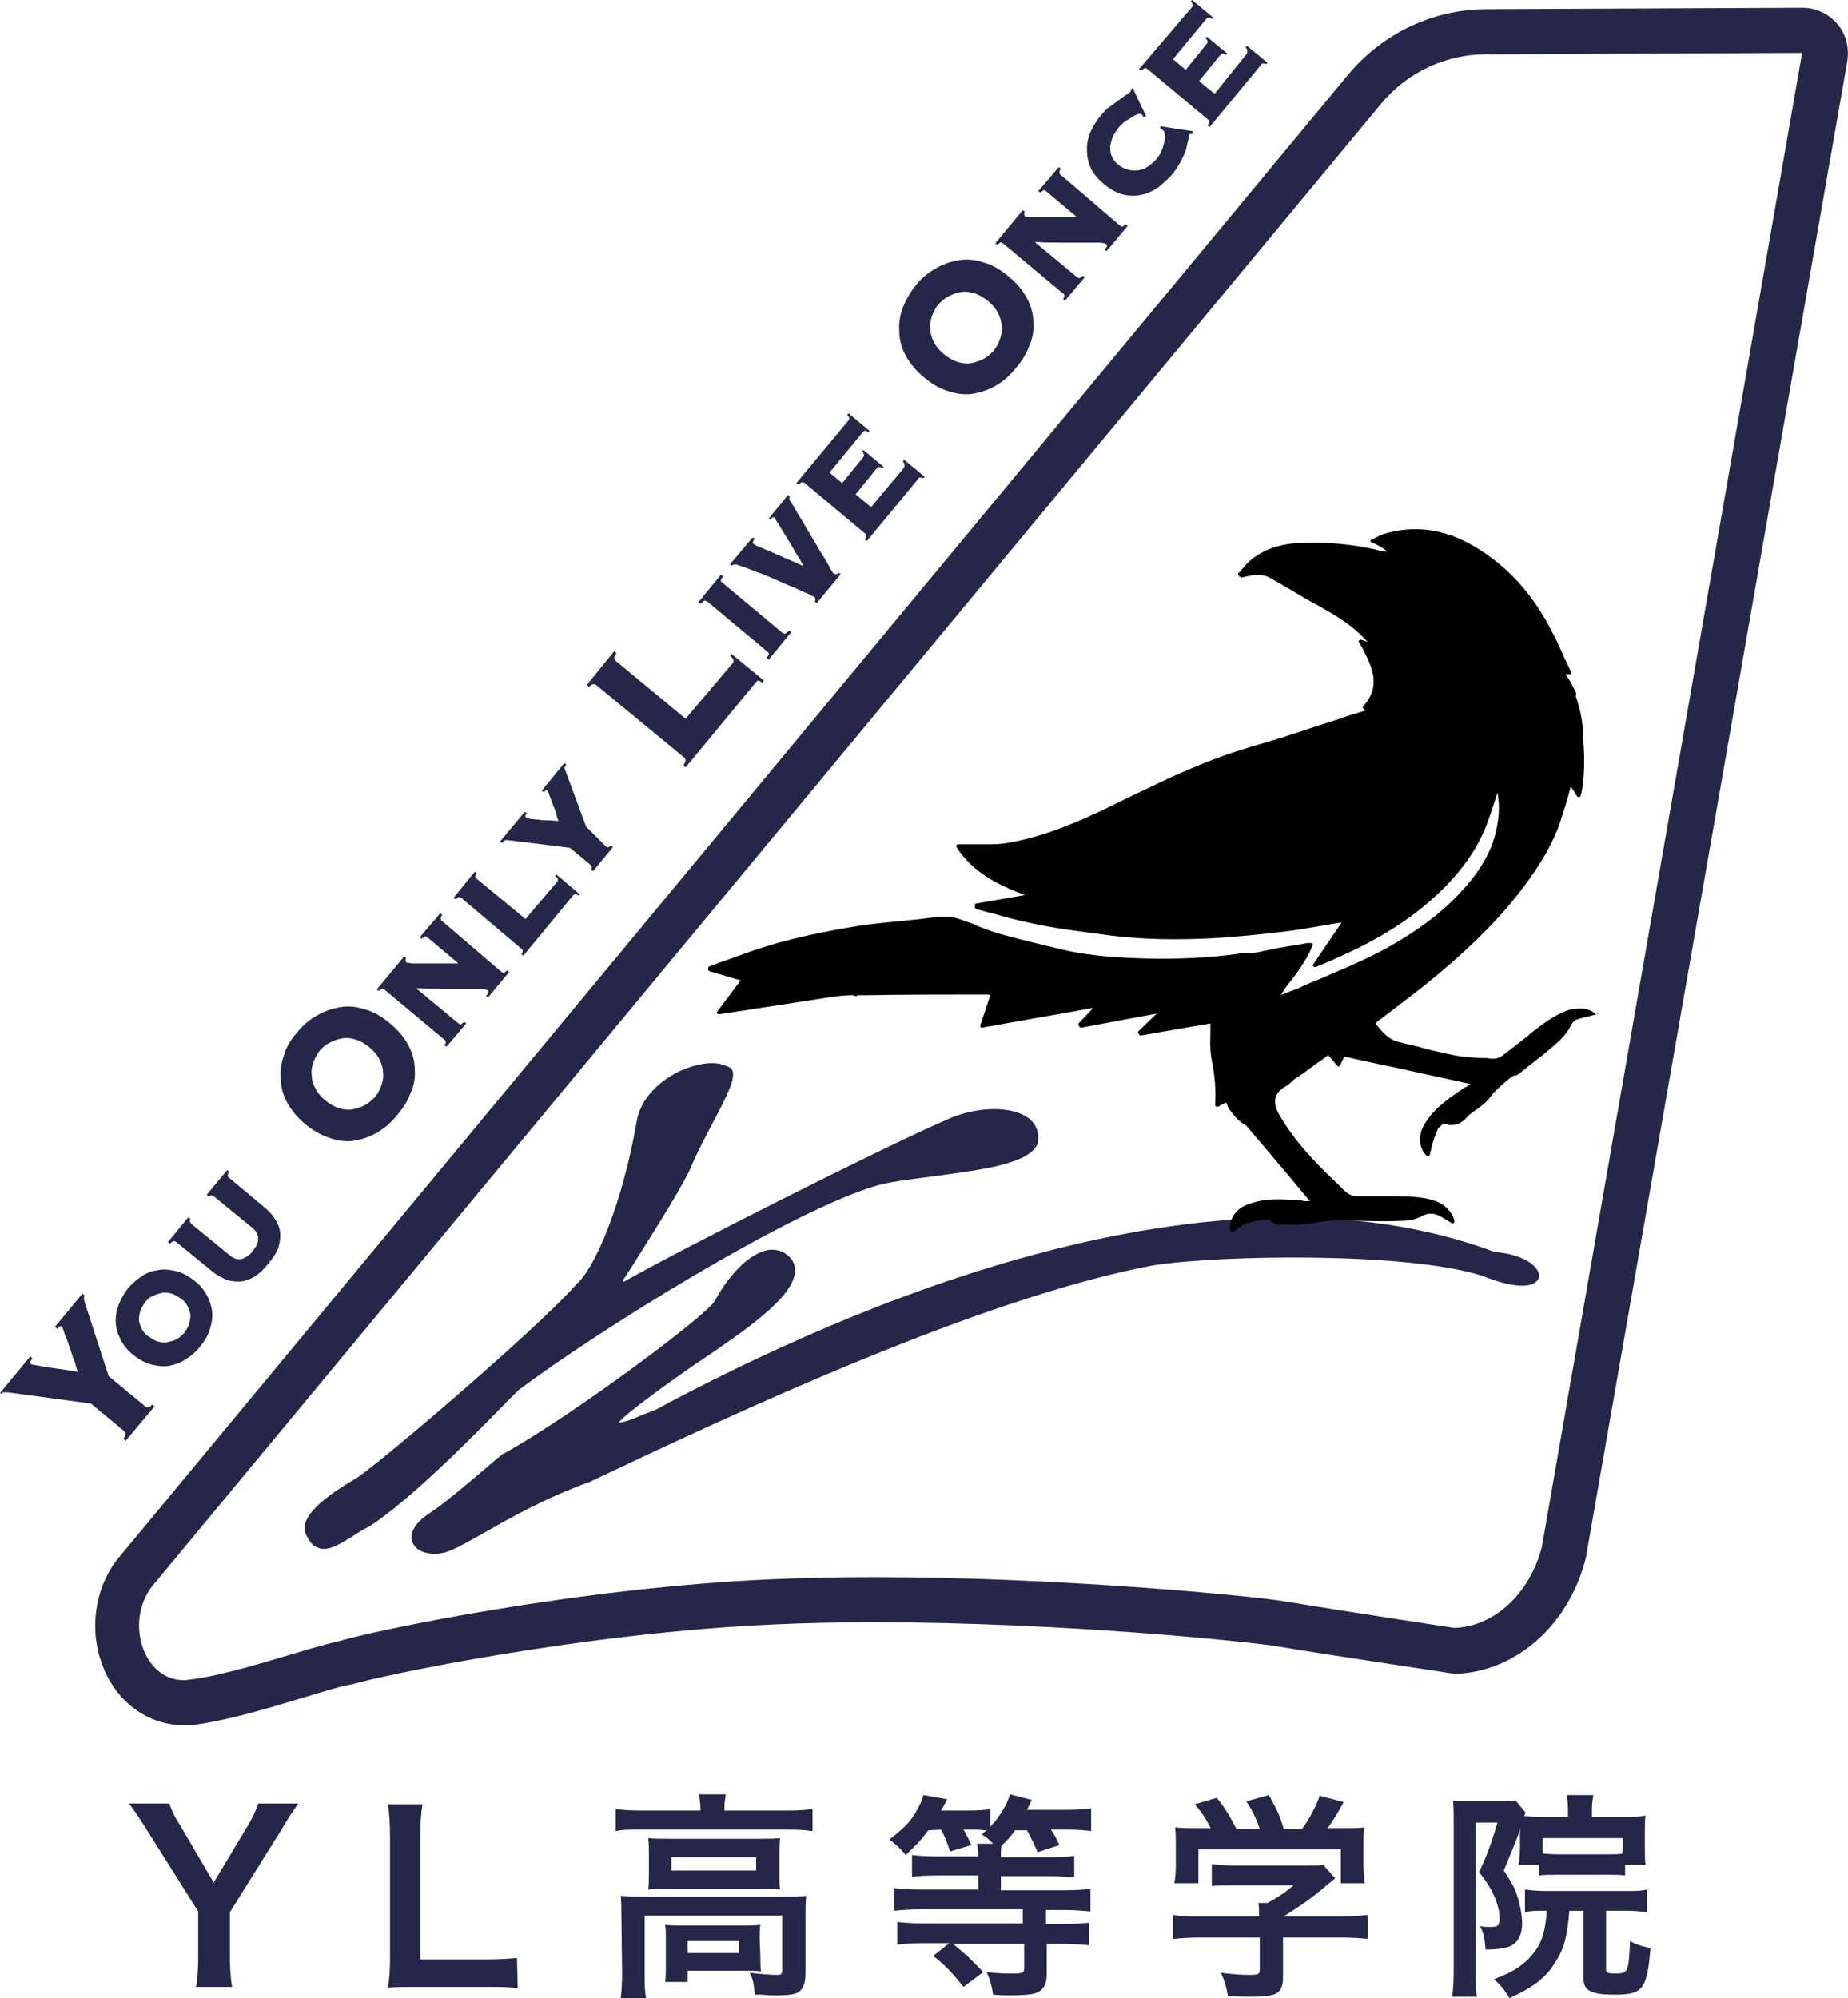 <?xml version="1.0" encoding="utf-8"?>
<!-- Generator: Adobe Illustrator 25.0.0, SVG Export Plug-In . SVG Version: 6.00 Build 0)  -->
<svg version="1.1" id="レイヤー_1" xmlns="http://www.w3.org/2000/svg" xmlns:xlink="http://www.w3.org/1999/xlink" x="0px"
	 y="0px" viewBox="0 0 262 283.3" style="enable-background:new 0 0 262 283.3;" xml:space="preserve">
<style type="text/css">
	.st0{clip-path:url(#SVGID_2_);fill:#262648;}
	.st1{clip-path:url(#SVGID_4_);fill:#262648;}
	.st2{clip-path:url(#SVGID_6_);fill:#262648;}
	.st3{clip-path:url(#SVGID_8_);fill:#262648;}
	.st4{clip-path:url(#SVGID_10_);fill:#262648;}
	.st5{clip-path:url(#SVGID_12_);fill:#262648;}
	.st6{clip-path:url(#SVGID_14_);fill:#262648;}
	.st7{clip-path:url(#SVGID_16_);fill:#262648;}
	.st8{clip-path:url(#SVGID_18_);fill:#262648;}
	.st9{clip-path:url(#SVGID_20_);}
	.st10{clip-path:url(#SVGID_22_);fill:#262648;}
	.st11{clip-path:url(#SVGID_24_);fill:#262648;}
	.st12{clip-path:url(#SVGID_26_);fill:#262648;}
	.st13{clip-path:url(#SVGID_28_);fill:#262648;}
	.st14{clip-path:url(#SVGID_30_);fill:#262648;}
	.st15{clip-path:url(#SVGID_32_);fill:#262648;}
	.st16{clip-path:url(#SVGID_34_);fill:#262648;}
	.st17{clip-path:url(#SVGID_36_);fill:#262648;}
	.st18{clip-path:url(#SVGID_38_);fill:#262648;}
	.st19{clip-path:url(#SVGID_40_);fill:#262648;}
	.st20{clip-path:url(#SVGID_42_);fill:#262648;}
	.st21{clip-path:url(#SVGID_44_);fill:#262648;}
	.st22{clip-path:url(#SVGID_46_);fill:#262648;}
	.st23{clip-path:url(#SVGID_48_);fill:#262648;}
	.st24{clip-path:url(#SVGID_50_);fill:#262648;}
</style>
<g>
	<g>
		<defs>
			<rect id="SVGID_1_" x="-290" y="-156" width="841.9" height="595.3"/>
		</defs>
		<clipPath id="SVGID_2_">
			<use xlink:href="#SVGID_1_"  style="overflow:visible;"/>
		</clipPath>
		<path class="st0" d="M27.8,281.7c0.2-1.2,0.3-2.5,0.3-4.2V271l-7.5-11.9c-0.5-0.8-1.2-1.9-2.3-3.4H24c0.3,0.9,0.7,1.8,1.6,3.2
			l4.7,8l4.8-8c0.8-1.4,1.3-2.4,1.5-3.2h5.7c-0.5,0.7-1.7,2.4-2.2,3.4l-7.5,12v6.4c0,1.6,0.1,3,0.3,4.2L27.8,281.7L27.8,281.7z"/>
	</g>
	<g>
		<defs>
			<rect id="SVGID_3_" x="-290" y="-156" width="841.9" height="595.3"/>
		</defs>
		<clipPath id="SVGID_4_">
			<use xlink:href="#SVGID_3_"  style="overflow:visible;"/>
		</clipPath>
		<path class="st1" d="M73.4,281.9c-1.2-0.2-2.3-0.2-4.6-0.2h-9.7c-1.8,0-3,0-4.1,0.1c0.2-1.2,0.3-2.4,0.3-4.3v-16.9
			c0-2.2-0.1-3.4-0.3-4.8h4.9c-0.2,1.3-0.3,2.4-0.3,4.8v17.2h9.1c2.2,0,3.3-0.1,4.6-0.2L73.4,281.9L73.4,281.9z"/>
	</g>
	<g>
		<defs>
			<rect id="SVGID_5_" x="-290" y="-156" width="841.9" height="595.3"/>
		</defs>
		<clipPath id="SVGID_6_">
			<use xlink:href="#SVGID_5_"  style="overflow:visible;"/>
		</clipPath>
		<path class="st2" d="M99.3,256.4c0-0.7-0.1-1.3-0.2-2h3.8c-0.1,0.7-0.2,1.2-0.2,1.9v0.4h9.2c1.4,0,2.3-0.1,3.3-0.2v3.1
			c-1-0.1-1.8-0.2-3.2-0.2H90.5c-1.4,0-2.2,0-3.2,0.2v-3.1c1,0.1,1.9,0.2,3.4,0.2h8.6V256.4z M88.1,271.6c0-1.1,0-1.9-0.1-2.8
			c1,0.1,1.9,0.1,3.2,0.1h20.1c1.5,0,2.2,0,3-0.1c-0.1,1-0.1,1.7-0.1,2.8v7.9c0,1.6-0.2,2.1-0.7,2.7c-0.6,0.6-1.6,0.7-3.7,0.7
			c-0.7,0-0.8,0-1.8-0.1c-0.5,0-0.5,0-1,0c-0.1-1.4-0.2-2.1-0.7-3.1c1.7,0.2,3,0.3,3.9,0.3c0.6,0,0.7-0.2,0.7-0.7v-7.7H91.4v8.3
			c0,1.6,0,2.3,0.2,3.4H88c0.1-0.7,0.2-2,0.2-3.4L88.1,271.6L88.1,271.6z M92,262.9c0-1,0-1.5-0.1-2.3c0.9,0.1,1.6,0.1,3,0.1h12.9
			c1.2,0,1.9,0,2.8-0.1c-0.1,0.8-0.1,1.3-0.1,2.3v2.7c0,1.2,0,1.6,0.1,2.3c-0.8-0.1-1.6-0.1-2.9-0.1H94.8c-1.2,0-2,0-2.9,0.1
			c0.1-0.7,0.1-1.2,0.1-2.3V262.9z M107.8,277.4c0,0.9,0,1.5,0.1,2.1c-0.6-0.1-1.7-0.1-2.6-0.1h-7.8v1.6h-3.2
			c0.1-0.6,0.1-1.3,0.1-2.5v-3.6c0-0.9,0-1.4-0.1-2c0.7,0.1,1.4,0.1,2.5,0.1h8.5c1.2,0,1.6,0,2.5-0.1c-0.1,0.6-0.1,1.1-0.1,2
			L107.8,277.4L107.8,277.4z M95.2,265.2h12v-1.9h-12V265.2z M97.5,276.9h7.3v-1.7h-7.3V276.9z"/>
	</g>
	<g>
		<defs>
			<rect id="SVGID_7_" x="-290" y="-156" width="841.9" height="595.3"/>
		</defs>
		<clipPath id="SVGID_8_">
			<use xlink:href="#SVGID_7_"  style="overflow:visible;"/>
		</clipPath>
		<path class="st3" d="M131.6,259.5c-1.1,1.5-1.7,2.1-3.2,3.5c-0.7-0.9-1.4-1.5-2.3-2.2c1.8-1.4,2.8-2.3,3.7-3.8
			c0.5-0.9,0.9-1.6,1.1-2.5l3.4,0.6c-0.7,1.3-0.7,1.3-0.9,1.6h4c1.4,0,2.2-0.1,3-0.2v2.5c1.3-1.4,2.3-3,2.8-4.6l3.1,0.8
			c-0.1,0.1-0.3,0.6-0.7,1.4h5.7c1.6,0,2.5-0.1,3.4-0.2v3.2c-1-0.1-1.9-0.2-3.3-0.2H149c0.6,0.9,0.7,1.1,1.2,2.2l-3.1,1
			c-0.6-1.4-0.9-2-1.5-3.1h-1.7c-0.6,0.9-1.2,1.5-1.9,2.2c-0.1,0.4-0.1,0.7-0.1,1.6h7c1.6,0,2.5,0,3.4-0.2v3.1
			c-0.9-0.1-2.1-0.2-3.4-0.2h-7v2h9.1c1.6,0,2.7-0.1,3.6-0.2v3.2c-1.1-0.1-2.1-0.2-3.6-0.2h-2.7v2h2.5c1.4,0,2.6-0.1,3.6-0.2v3.2
			c-1-0.1-2.1-0.2-3.6-0.2h-2.4v4.3c0,1.5-0.5,2.3-1.6,2.7c-0.6,0.2-1.8,0.3-3.7,0.3c-0.7,0-1.2,0-2.3-0.1c-0.2-1.3-0.4-2-0.9-3.2
			c1.4,0.2,2.5,0.2,3.9,0.2c1.1,0,1.4-0.1,1.4-0.7v-3.5h-10.1c1.7,1.4,2.2,1.8,4.3,4l-2.8,2.1c-1.6-2-2.4-2.9-4.3-4.4l2.3-1.8h-3.8
			c-1.5,0-2.6,0.1-3.6,0.2v-3.2c1,0.1,2.2,0.2,3.6,0.2H145v-2h-14.6c-1.4,0-2.6,0.1-3.6,0.2v-3.2c0.9,0.1,2,0.2,3.6,0.2h8.3v-2h-6
			c-1.5,0-2.6,0.1-3.4,0.2V263c0.9,0.1,1.9,0.2,3.4,0.2h6c0-0.8-0.1-1.2-0.2-1.8h2.3c-0.7-0.7-0.9-0.9-1.6-1.3
			c0.3-0.3,0.4-0.4,0.7-0.6c-0.4,0-1.1-0.1-1.7-0.1h-1.6c0.5,0.9,0.7,1.2,1.1,2.2l-3,0.9c-0.6-1.7-0.7-2.1-1.3-3.1L131.6,259.5
			L131.6,259.5z"/>
	</g>
	<g>
		<defs>
			<rect id="SVGID_9_" x="-290" y="-156" width="841.9" height="595.3"/>
		</defs>
		<clipPath id="SVGID_10_">
			<use xlink:href="#SVGID_9_"  style="overflow:visible;"/>
		</clipPath>
		<path class="st4" d="M170.1,274.7c-1.6,0-2.8,0.1-3.8,0.2v-3.4c1.1,0.2,2.3,0.2,3.8,0.2h8.4v-0.2c0-0.6,0-1.2-0.1-1.7h1.3
			c1.3-0.7,2.4-1.4,3.7-2.5h-8.5c-1.3,0-2.1,0-3.1,0.1v-3.1c0.9,0.1,1.8,0.2,3.1,0.2h10.3c1.2,0,1.8,0,2.4-0.1l1.7,1.9
			c-0.5,0.4-0.5,0.4-1.1,0.9c-2.2,1.9-3.8,3-6.2,4.5l0,0h8.1c1.5,0,2.9-0.1,3.8-0.2v3.4c-0.9-0.1-2.2-0.2-3.9-0.2h-8.1v5.4
			c0,1.1-0.1,1.5-0.4,2c-0.5,0.8-1.6,1-4.4,1c-0.4,0-1.4,0-3-0.1c-0.3-1.6-0.5-2.2-1-3.3c1.5,0.2,2.9,0.3,3.9,0.3
			c1.4,0,1.6-0.1,1.6-0.7v-4.6L170.1,274.7L170.1,274.7z M171.7,259.3c-0.7-1.4-1.1-2-2.3-3.5l3.1-0.9c1.1,1.3,1.8,2.5,2.8,4.4h3.3
			c-0.5-1.5-1-2.5-1.9-3.9l3.2-0.9c1.3,2.4,1.5,2.8,2.1,4.8h2.6c0.9-1.2,2-3.2,2.5-4.7l3.4,0.9c-0.7,1.3-1.6,2.8-2.3,3.7h1.4
			c2.1,0,2.7,0,3.8-0.1c-0.1,0.8-0.1,1.4-0.1,2.6v2.9c0,0.8,0.1,1.6,0.2,2.4h-3.4v-4.8h-20.2v4.8h-3.4c0.1-0.7,0.2-1.4,0.2-2.4v-2.9
			c0-1.1,0-1.8-0.1-2.6c1.4,0.1,1.6,0.1,3.7,0.1h1.4V259.3z"/>
	</g>
	<g>
		<defs>
			<rect id="SVGID_11_" x="-290" y="-156" width="841.9" height="595.3"/>
		</defs>
		<clipPath id="SVGID_12_">
			<use xlink:href="#SVGID_11_"  style="overflow:visible;"/>
		</clipPath>
		<path class="st5" d="M215.6,259.2c-0.9,2.4-0.9,2.4-2.4,6c1.1,1.7,1.6,2.5,1.9,3.6c0.4,1.2,0.7,2.7,0.7,3.9c0,1.8-0.7,3-2.2,3.4
			c-0.7,0.2-1.7,0.3-3,0.3c-0.1-1.7-0.3-2.5-0.8-3.3c0.6,0.1,1.1,0.1,1.6,0.1c1,0,1.2-0.2,1.2-1.3c0-1.1-0.4-2.4-1.1-3.8
			c-0.4-0.7-0.8-1.4-1.8-2.7c1-2,1.9-4.5,2.6-7h-3.1v21.2c0,1.6,0,2.5,0.2,3.5h-3.5c0.1-1,0.2-2.1,0.2-3.6v-21.3c0-1,0-1.9-0.1-2.9
			c0.6,0.1,1.3,0.1,2.2,0.1h4.7c1.1,0,1.5,0,2-0.1l1.4,1.7c-0.1,0.2-0.1,0.2-0.2,0.5c0.6,0,1.2,0.1,2.3,0.1h3.9v-1.1
			c0-0.8-0.1-1.5-0.2-2h3.8c-0.1,0.6-0.2,1.2-0.2,2.1v1h4.8c1.1,0,2,0,2.8-0.2c-0.1,0.7-0.1,1.1-0.1,2.2v2.5c0,1,0,1.5,0.1,2.3h-2.9
			v1.5c-0.8-0.1-1.5-0.1-2.5-0.1h-7.2c-1,0-1.7,0-2.5,0.1v-1.5h-2.9c0-0.2,0-0.2,0.1-0.6c0-0.2,0.1-1.1,0.1-1.8v-2.3L215.6,259.2
			L215.6,259.2z M219.1,270.9c-1.5,0-2,0-2.9,0.2v-3.2c0.9,0.1,1.7,0.2,2.9,0.2h11.4c1.6,0,2.1,0,3-0.2v3.2c-0.9-0.1-1.8-0.2-3-0.2
			h-2.8v8.3c0,0.5,0.2,0.6,1.4,0.6c1.1,0,1.4-0.2,1.6-0.7c0.2-0.5,0.3-1.6,0.4-3.9c1.1,0.6,1.6,0.7,2.9,1c-0.5,5.9-1.1,6.6-5.1,6.6
			c-3.4,0-4.4-0.6-4.4-2.3v-9.6h-2c-0.3,3.6-0.7,5.3-2,7.3c-1.3,2.2-3.2,3.6-6.5,5.1c-0.7-1.2-1.2-1.8-2.2-2.7
			c2.8-1,4.4-2.1,5.7-3.8c1.1-1.4,1.6-3,1.8-5.9H219.1z M230.1,260.6h-11.4v2.2c0.5,0,1,0.1,2.1,0.1h7.2c1.1,0,1.4,0,2-0.1
			L230.1,260.6L230.1,260.6z"/>
	</g>
	<g>
		<defs>
			<rect id="SVGID_13_" x="-290" y="-156" width="841.9" height="595.3"/>
		</defs>
		<clipPath id="SVGID_14_">
			<use xlink:href="#SVGID_13_"  style="overflow:visible;"/>
		</clipPath>
		<path class="st6" d="M260.5,3.4c-1.2-1.4-3-2.3-4.9-2.3l0,0l-44.8,0.2c-7.6,0-14.7,3.4-19.6,9.2l-174,209.9
			c-3.9,4.4-4.8,11.1-2.3,16.6c2.1,4.7,6.4,7.6,11.2,7.6c0.2,0,0.3,0,0.5,0c0.1,0,0.3,0,0.4,0c4.5-0.5,10.4-2.2,15.6-3.8
			c2.7-0.8,5.2-1.6,6.7-1.9c0.2,0,0.4-0.1,0.6-0.1c4-1.2,32.5-7.3,60-8.5c4.4-0.2,9.1-0.3,14-0.3c27,0,53.5,2.8,57.1,3.4
			c9.6,1.6,24.2,3.7,24.4,3.8c0.3,0,0.6,0.1,0.9,0.1c0.1,0,0.2,0,0.3,0c8.4-0.4,15.8-6.9,18.2-16.3c0-0.2,0.1-0.3,0.1-0.5l37-211.8
			C262.2,6.7,261.7,4.8,260.5,3.4 M218.6,219.3c-1.7,6.6-6.7,11.3-12.4,11.5c0,0-14.6-2.2-24.3-3.8c-4.3-0.7-31.3-3.4-58.1-3.4
			c-4.8,0-9.6,0.1-14.3,0.3c-27.7,1.2-56.6,7.3-61.5,8.8c-4.7,1-15.4,4.9-21.7,5.5c-0.1,0-0.2,0-0.3,0c-5.8,0-8.5-8.7-4.1-13.7
			l174-209.9c3.7-4.4,9.1-6.9,14.8-6.9l44.8-0.2L218.6,219.3z"/>
	</g>
	<g>
		<defs>
			<rect id="SVGID_15_" x="-290" y="-156" width="841.9" height="595.3"/>
		</defs>
		<clipPath id="SVGID_16_">
			<use xlink:href="#SVGID_15_"  style="overflow:visible;"/>
		</clipPath>
		<path class="st7" d="M71.6,199c0.8-0.8,1.5-1.5,1.9-1.9c10.6-8,38.7-25.6,51.1-29.1c2.4-0.6,5.4-0.9,8.3-1.3
			c6.6-0.9,12.9-1.7,14.2-4.5c0.3-1.5-0.1-2.7-1.2-3.6c-2.4-1.9-7.7-1.8-12,0.3c-8.6,3.7-37.9,18.5-45.4,22.8c-0.1,0.1-0.1,0-0.1,0
			c-0.1-0.1-0.1-0.2,0-0.3l1.3-2c3.5-5.6,7.6-12,8.5-14.5c0.9-2,1.9-3.9,2.8-5.6c2-3.8,3.4-6.5,2.8-7.6c-0.2-0.3-0.5-0.5-0.9-0.6
			c-1.5-0.7-4-0.4-6.6,0.8c-3.3,1.6-5.5,4.2-6,6.9c-2,11.7-5.9,21-8.6,23.3c-5.6,6.4-29.2,26.5-31.4,27.6c-3.7,2.2-8.4,5.4-6.8,8.1
			c0.5,1,1,1.5,1.8,1.7c0.2,0.1,0.4,0.1,0.6,0.1c1.2,0,2.5-0.8,4.1-1.8c0.8-0.5,1.5-1,2.4-1.4C58.5,212.4,67.4,203.3,71.6,199"/>
	</g>
	<g>
		<defs>
			<rect id="SVGID_17_" x="-290" y="-156" width="841.9" height="595.3"/>
		</defs>
		<clipPath id="SVGID_18_">
			<use xlink:href="#SVGID_17_"  style="overflow:visible;"/>
		</clipPath>
		<path class="st8" d="M218.1,180.4c-0.4-1.2-2.5-2.6-6.2-2.9c-39.9-14.9-91.7,7.7-119,22.4c-0.4,0.1-0.9,0.4-1.6,0.6
			c-1.1,0.5-2.8,1.2-3.6,1.2l0,0c0.9-1.2,7-5.6,9.6-7.4c0.7-0.5,1.4-1,2.2-1.5c5.7-3.9,12.9-8.7,13.2-12.4c0.1-0.9-0.2-1.7-0.9-2.3
			c-0.7-0.7-1.7-1-2.8-0.9c-2.5,0.4-5.4,3.1-7.7,7.3c-1.6,2.4-20.6,16.5-29.9,21.6l0,0c0,0,0,0-0.1,0l0,0l0,0
			c-0.1,0.1-0.3,0.3-0.6,0.5c-1.9,1.6-7.5,6.5-9.9,8c-2.8,1.9-2.6,3.5-2.3,4.1c0.4,1,1.6,1.6,3.1,1.6c0.3,0,0.6,0,1-0.1
			c1-0.1,2.9-1.1,5.7-2.7c3.7-2.1,8.9-5.1,15.3-7.4c20.7-9.8,55.4-26.1,79.9-30.7c9.7-1.5,36.2-1.9,46.7,1.5
			c3.7,1.5,6.6,1.8,7.6,0.8C218.2,181.4,218.3,180.9,218.1,180.4"/>
	</g>
	<g>
		<defs>
			<rect id="SVGID_19_" x="-290" y="-156" width="841.9" height="595.3"/>
		</defs>
		<clipPath id="SVGID_20_">
			<use xlink:href="#SVGID_19_"  style="overflow:visible;"/>
		</clipPath>
		<path class="st9" d="M226.2,143.8c-0.4-0.5-1.4-0.9-2.4-0.8c-0.6,0-1.2,0.1-1.7,0.3c-1.9,0.7-3.5,2-5.1,3.2l-0.3,0.3
			c-1.2,0.9-2.4,1.9-3.6,2.8c-0.4,0.3-0.9,0.5-1.3,0.5h-0.4h-0.1c-0.3-0.1-0.6-0.1-0.9-0.1c-0.1,0-0.3,0-0.4,0c-0.1,0-0.1,0-0.2,0
			c-1.5-0.1-2.7-0.2-3.7-0.4c-1.4-0.3-2.9-0.6-4.3-1c-1-0.3-2.1-0.5-3.2-0.8c-1.6-0.3-2.5-1.3-3.6-2.7l0.2-0.2
			c0.8-0.6,1.7-1.3,2.5-1.9c1.8-1.4,3.7-2.8,5.5-4.3c6.4-5.3,10.8-9.9,14.2-14.9c2-2.9,3.3-5.5,4.1-8.2c0.3-1,0.6-1.9,0.9-3
			c0.1-0.4,0.2-0.7,0.3-1.1l0.9,1.4c0.1,0.1,0.1,0.1,0.3,0.1c0.1,0,0.2-0.1,0.2-0.2c0.5-1.6,0.6-5,0.4-7.4c0-3.2-0.6-5.3-1.1-6.7
			c0-0.2,0.1-0.4,0-0.6c-0.3-0.6-0.6-1.1-0.9-1.7c-0.2-0.2-0.3-0.5-0.5-0.7c0,0,0-0.1-0.1-0.1h0.6c0.1,0,0.2,0,0.2-0.1
			s0.1-0.2,0-0.3c-0.3-0.7-0.6-1.3-0.9-1.9c-0.6-1.4-1.2-2.7-1.9-4c-2.8-5.4-6.4-9.2-11-11.9c-4.1-2.4-8.4-3-12.7-1.7
			c-0.4,0.1-0.7,0.3-1.1,0.5c-0.2,0.1-0.4,0.2-0.6,0.3c-0.1,0-0.2,0.1-0.2,0.2s0.1,0.2,0.2,0.2c0.9,0.4,1.6,0.8,2.2,1.3
			c-0.1,0-0.1,0-0.2,0c-0.6-0.1-1-0.1-1.5-0.3c-3.6-0.8-7.3-1.1-11.1-0.9c-2.8,0.2-4.9,1-6.7,2.5c-0.4,0.4-0.8,0.8-1.1,1.2
			c-0.2,0.2-0.3,0.4-0.5,0.5c-0.1,0.1-0.1,0.3,0,0.4l0.2,0.2c0.1,0.1,0.2,0.1,0.2,0.1l0.4-0.1c0.3-0.1,0.6-0.1,0.9-0.2
			c0.8-0.1,1.8-0.2,2.7,0.3c0.7,0.4,1.4,0.8,2.1,1.2c1.4,0.8,2.8,1.7,4.3,2.5l0.4,0.2c2.1,1.2,4.2,2.4,5.9,4
			c0.4,0.4,0.7,0.7,1.1,1.1c0,0,0,0,0.1,0.1l-0.9-0.3c-0.1,0-0.2,0-0.3,0.1s-0.1,0.2,0,0.3l0.3,0.5c1.5,2.9,2.9,5.6,0.3,8.5
			c-0.1,0.1-0.1,0.1-0.1,0.2s0.1,0.1,0.1,0.2l0.4,0.2l-1.3,0.4c-1.4,0.4-2.7,0.9-4,1.3c-1,0.3-2.1,0.7-3.1,1
			c-1.1,0.4-2.2,0.7-3.3,1.1c-1,0.3-2,0.6-3,0.9c-2.1,0.6-4.4,1.3-6.5,2.1c-3.2,1.2-6.6,2.7-10.7,4.7c-0.8,0.4-1.5,0.7-2.3,1.1
			c-3.8,1.9-7.8,3.8-12,5.1c-2.5,0.7-4.7,1.3-6.9,1.3c-1,0-2.1,0-3.2,0c-0.5,0-1,0-1.6,0c-0.1,0-0.2,0.1-0.2,0.1c0,0.1,0,0.2,0,0.3
			c2.4,3.7,6,5.4,9.7,6.8l-6.9,1.2c-0.1,0-0.2,0.1-0.2,0.2v0.3c0,0.1,0.1,0.2,0.2,0.3c0.9,0.2,1.8,0.5,2.7,0.7
			c2,0.6,4.1,1.1,6.1,1.5c3.5,0.7,7.2,1.1,10.7,1.6h0.1c4.2,0.5,8.8,0.6,14.4,0.3c3-0.2,6.2-0.5,9.5-0.9c1.7-0.2,3.5-0.5,5.2-0.8
			c0.8-0.1,1.6-0.3,2.4-0.4c0.2,0,0.4-0.1,0.7-0.1l-4,5.9c-0.1,0.1-0.1,0.2,0,0.3s0.2,0.1,0.3,0.1c1.6-0.6,3.1-1.3,4.6-2
			c5.4-2.5,9.7-5.4,13.1-8.7c3.1-3,5.2-6,6.5-9.3c0.5-1.3,0.9-2.5,1.3-3.8c0.1-0.3,0.2-0.6,0.3-0.9c0.4,2,0.2,4-0.4,6.2
			c-0.6,2.2-1.8,4.3-3.5,6.4c-3.2,3.9-7.4,7.1-12.9,10c-2.7,1.4-5.6,2.6-8.4,3.8c-1,0.4-2,0.8-3,1.3c-0.7,0.3-1.4,0.5-2.1,0.8
			c-0.1,0.1-0.3,0.1-0.4,0.2c0.5-0.9,1.1-1.7,1.7-2.4c1.1-1.5,2.1-2.9,2.8-4.7c0-0.1,0-0.2,0-0.2s-0.1-0.1-0.2-0.1h-0.2
			c-0.1,0-0.2,0-0.3,0c-0.6,0.1-1.1,0.2-1.7,0.3c-1.5,0.2-3,0.5-4.4,0.8c-0.1,0-0.2,0-0.4,0.1c-0.2,0-0.4,0.1-0.6,0.1
			c-0.4,0.1-0.8,0.1-1.2,0.1c0,0,0,0-0.1,0c-0.2,0-0.3,0-0.5,0c-0.3,0-0.6,0-0.8,0.1c-4.1,0.6-8.5,0.8-13.1,0.7
			c-3.5-0.1-7.7-0.3-11.7-1.2c-3.4-0.8-6.2-1.5-8.8-2.2c-1.2-0.3-2.4-0.8-3.5-1.2l-0.4-0.2c-0.4-0.2-0.8-0.3-1.1-0.4
			c-0.8-0.3-1.5-0.6-2.4-0.7c-1.3-0.1-2.7,0.1-4.2,0.3c-0.9,0.1-1.9,0.2-2.9,0.3c-2.2,0.2-4.1,0.4-6.1,0.7c-3.1,0.5-6.1,1.1-9,1.8
			c-1.6,0.4-3.4,0.9-5.5,1.6c-1.5,0.5-3,1.1-4.5,1.6c-0.6,0.2-1.3,0.5-1.9,0.7c-0.1,0-0.2,0.1-0.2,0.3v0.2c0,0.1,0.1,0.2,0.2,0.2
			l4.4,1.3l-3.3,4.4c-0.1,0.1-0.1,0.2,0,0.3s0.2,0.1,0.3,0.1l16.2-2.5c0.8-0.1,1.7-0.2,2.8-0.2l0.2,0.1c0.1,0.1,0.3,0,0.4-0.1l0,0
			c0.4,0,0.8,0,1.2,0c0,0,0,0,0.1,0l0,0c5.7-0.1,11.4-0.1,17-0.1l0,0c0.2,0,0.3,0,0.5,0.1l0,0l-1.4,4.2c0,0.1,0,0.2,0,0.3
			c0.1,0.1,0.2,0.1,0.2,0.1l15.8-2.8l-2,2.1c-0.1,0.1-0.1,0.2-0.1,0.3l0.1,0.2c0,0.1,0.2,0.2,0.3,0.2l10.7-2l-2.6,2.5
			c-0.1,0.1-0.1,0.2,0,0.3l0.1,0.2c0.1,0.1,0.2,0.1,0.3,0.1l9.8-1.7c0,0.4,0,0.9,0,1.3c0,1.1-0.1,2.2,0.1,3.3v0.1
			c0.4,2.1,0.7,4,0.6,6.1c0,0.2,0,0.3,0,0.5c0,0.1,0,0.2,0,0.3s0.1,0.2,0.1,0.2c0.1,0,0.2,0,0.3,0l1.1-0.6c0,0,0,0.1,0.1,0.1
			c0.1,0.3,0.2,0.6,0.4,0.9c0.4,0.5,0.8,1.1,1.4,1.6c0.2,0.2,0.4,0.3,0.5,0.4c0.2,0.1,0.4,0.2,0.5,0.3c2.2,2.6,4.5,5.3,6.6,7.8
			l0.4,0.5c0.5,0.6,1,1.2,1.6,1.9l0.4,0.5c-0.1,0-0.2,0-0.2,0c-0.1,0-0.3,0-0.4,0c-0.2,0-0.3,0-0.5-0.1h-0.2
			c-2.5-0.2-5.1-0.4-7.6,0.6c-1.6,0.6-2.6,2.1-2.4,3.6c0,0.1,0.1,0.2,0.2,0.2h0.1c0.1,0,0.1,0,0.2,0l0.3-0.2
			c0.3-0.2,0.5-0.4,0.8-0.6c0.6-0.5,3.6-1,3.8-0.9l0.2,0.1c0.4,0.3,0.8,0.6,1.3,0.6c1.6,0.1,3,0,4.2-0.1c0.4,0,0.8-0.1,1.3-0.2
			c1.3-0.2,2.6-0.4,4-0.3c2.3,0.1,4.8,0.2,7.5,0.1c1,0,2.3-0.1,3.3-0.7c1-0.5,1.8-0.4,2.7,0.1c0.3,0.2,0.7,0.4,1,0.6
			c0.2,0.1,0.3,0.2,0.5,0.3c0.1,0.1,0.2,0,0.3,0c0.1-0.1,0.1-0.2,0.1-0.3c-0.3-1.3-1.4-2.4-2.9-2.9c-2-0.6-4-0.6-5.9-0.6H197
			c-1.5,0-3.1,0-4.6,0c-0.7,0-1.3-0.3-1.8-0.8c-0.2-0.2-0.4-0.4-0.6-0.6c-0.1-0.1-0.2-0.2-0.3-0.3c-3-2.8-6.1-6-8.3-9.8
			c-1-1.7-0.8-3,0.6-3.9c0.5-0.3,0.9-0.6,1.3-1c0.2-0.2,0.5-0.4,0.7-0.5c1.2-0.8,2.3-1.7,3.5-2.5l0.8-0.6l1.3,1.5
			c0.1,0.1,0.2,0.1,0.2,0.1c0.1,0,0.2-0.1,0.2-0.2l0.6-1.2l2.7,0.6c2.2,0.5,4.4,0.9,6.5,1.4c2.3,0.5,4.6,1,6.9,1.5l1.8,0.4
			c-0.1,0-0.1,0.1-0.2,0.1c-0.1,0.1-0.2,0.1-0.3,0.2c-0.1,0.1-0.3,0.2-0.4,0.2l-0.1,0.1c-2.1,1.4-4.3,2.9-5.6,5.2
			c-0.9,1.5-0.7,3.3,0.3,4.3c0.1,0.1,0.2,0.1,0.3,0.1s0.2-0.1,0.2-0.2l0.1-0.4c0-0.1,0.1-0.2,0.1-0.3v-0.1l0.1-0.4
			c0.2-0.8,0.5-1.6,0.8-2.3v-0.1c0.1-0.1,0.1-0.1,0.2-0.2c0.1-0.1,0.3-0.3,0.4-0.4c0.1-0.1,0.2-0.2,0.3-0.2s0.3,0.1,0.4,0.1
			c0.1,0,0.3,0.1,0.4,0.1c0.5,0,1,0,1.5-0.3c0.1,0,0.1-0.1,0.2-0.1l0.1-0.1c0.1,0,0.1-0.1,0.2-0.1c0.1-0.1,0.1-0.1,0.2-0.2
			c0.4-0.5,0.9-0.9,1.5-1.3c0.5-0.3,0.9-0.7,1.4-1.1c0.2-0.2,0.5-0.5,0.7-0.8c0.1-0.1,0.2-0.2,0.3-0.4c0.8-0.8,1.7-1.7,2.7-2.4
			c0.1-0.1,0.2-0.1,0.3-0.2h0.1c0.1,0,0.1,0,0.2,0c0.2-0.1,0.3-0.2,0.4-0.2c0.5-0.4,1.1-0.9,1.6-1.3c1.3-1,2.6-2,3.8-3.1
			c0.8-0.7,1.5-1.5,1.9-2.3c0.3-0.6,0.6-1,1.1-1.1c0.6-0.2,1.2-0.3,1.9-0.5c0.3-0.1,0.5-0.1,0.8-0.2c0.1,0,0.2-0.1,0.2-0.2
			C226.3,143.9,226.3,143.8,226.2,143.8"/>
	</g>
	<g>
		<defs>
			<rect id="SVGID_21_" x="-290" y="-156" width="841.9" height="595.3"/>
		</defs>
		<clipPath id="SVGID_22_">
			<use xlink:href="#SVGID_21_"  style="overflow:visible;"/>
		</clipPath>
		<path class="st10" d="M11.7,183.4l0.3,0.3c-0.1,0.1-0.1,0.3-0.1,0.4c0,0.2,0.1,0.3,0.1,0.5l3.4,10.5l5.2,4.3
			c0.1,0.1,0.3,0.2,0.4,0.1c0.1,0,0.4-0.1,0.6-0.4l0.3,0.3l-4.1,4.9l-0.3-0.3c0.2-0.3,0.3-0.6,0.3-0.7c0-0.1-0.1-0.3-0.2-0.4
			l-4.7-3.9l-11.1-1.5c-0.6-0.1-1-0.1-1.2-0.1s-0.3,0.1-0.4,0.2L0,197.5l4.3-5.2l0.3,0.3c-0.1,0.1-0.2,0.3-0.3,0.4
			c-0.1,0.2,0,0.3,0.1,0.4c0.1,0.1,0.4,0.1,0.9,0.2c0.5,0.1,1.1,0.2,1.8,0.3s1.4,0.2,2.1,0.3c0.7,0.1,1.3,0.2,1.8,0.3
			c0-0.1-0.1-0.4-0.2-0.7c-0.1-0.4-0.2-0.8-0.4-1.2c-0.2-0.5-0.3-1-0.5-1.5s-0.3-1-0.5-1.4s-0.3-0.8-0.4-1.1
			c-0.1-0.3-0.2-0.5-0.2-0.5c-0.1-0.1-0.3-0.1-0.4,0c-0.1,0.1-0.2,0.2-0.3,0.3l-0.3-0.3L11.7,183.4z"/>
	</g>
	<g>
		<defs>
			<rect id="SVGID_23_" x="-290" y="-156" width="841.9" height="595.3"/>
		</defs>
		<clipPath id="SVGID_24_">
			<use xlink:href="#SVGID_23_"  style="overflow:visible;"/>
		</clipPath>
		<path class="st11" d="M18.2,182.6c0.5-0.6,1.1-1.1,1.8-1.6c0.7-0.5,1.5-0.8,2.3-0.9c0.8-0.2,1.7-0.1,2.6,0.1
			c0.9,0.2,1.8,0.7,2.7,1.4c0.9,0.7,1.5,1.5,1.9,2.4c0.4,0.8,0.6,1.7,0.6,2.5s-0.2,1.6-0.5,2.4c-0.3,0.8-0.8,1.5-1.3,2.1
			s-1.1,1.2-1.8,1.6c-0.7,0.5-1.4,0.8-2.3,1c-0.8,0.2-1.7,0.1-2.6-0.1c-0.9-0.2-1.8-0.7-2.7-1.4c-0.9-0.7-1.5-1.5-1.9-2.4
			c-0.4-0.8-0.6-1.7-0.6-2.5s0.2-1.7,0.5-2.4C17.3,183.9,17.7,183.2,18.2,182.6 M20.6,184.6c-0.3,0.4-0.5,0.8-0.7,1.2
			c-0.1,0.4-0.2,0.9-0.2,1.3c0,0.4,0.2,0.9,0.4,1.3c0.2,0.4,0.5,0.8,1,1.1c0.4,0.3,0.9,0.6,1.3,0.7c0.4,0.1,0.9,0.2,1.3,0.1
			c0.4-0.1,0.9-0.2,1.3-0.4s0.7-0.5,1.1-0.9c0.3-0.4,0.5-0.8,0.7-1.2c0.1-0.4,0.2-0.9,0.2-1.3c0-0.4-0.2-0.9-0.4-1.3
			c-0.2-0.4-0.5-0.8-1-1.1c-0.4-0.3-0.9-0.6-1.3-0.7c-0.4-0.1-0.9-0.2-1.3-0.1c-0.4,0.1-0.9,0.2-1.2,0.4
			C21.2,183.9,20.9,184.2,20.6,184.6"/>
	</g>
	<g>
		<defs>
			<rect id="SVGID_25_" x="-290" y="-156" width="841.9" height="595.3"/>
		</defs>
		<clipPath id="SVGID_26_">
			<use xlink:href="#SVGID_25_"  style="overflow:visible;"/>
		</clipPath>
		<path class="st12" d="M25,176.1c-0.2-0.1-0.3-0.2-0.5-0.1c-0.1,0.1-0.3,0.2-0.4,0.3l-0.3-0.2l2.9-3.5l0.3,0.2
			c0,0.1-0.1,0.2-0.1,0.3s0.1,0.2,0.2,0.4l5.5,4.5c0.6,0.5,1.1,0.6,1.7,0.5c0.5-0.2,1.1-0.5,1.5-1.1c0.5-0.6,0.8-1.2,0.8-1.7
			c0-0.6-0.2-1.1-0.8-1.6l-5.5-4.5c-0.2-0.1-0.3-0.2-0.4-0.1c-0.1,0-0.2,0.1-0.3,0.1l-0.3-0.2l2.9-3.5l0.3,0.2
			c-0.1,0.2-0.2,0.3-0.2,0.5c0,0.1,0,0.3,0.2,0.4l4.9,4.1c0.6,0.5,1.1,1,1.5,1.6s0.7,1.2,0.8,1.9s0,1.4-0.2,2.2
			c-0.3,0.8-0.8,1.6-1.5,2.4c-0.7,0.9-1.4,1.5-2.1,1.9c-0.7,0.4-1.4,0.6-2.1,0.6c-0.7,0-1.4-0.1-2-0.4c-0.7-0.3-1.3-0.7-1.9-1.2
			L25,176.1z"/>
	</g>
	<g>
		<defs>
			<rect id="SVGID_27_" x="-290" y="-156" width="841.9" height="595.3"/>
		</defs>
		<clipPath id="SVGID_28_">
			<use xlink:href="#SVGID_27_"  style="overflow:visible;"/>
		</clipPath>
		<path class="st13" d="M42.1,146.4c0.8-1,1.7-1.8,2.8-2.4c1-0.6,2.1-1,3.3-1.2c1.1-0.2,2.3-0.1,3.5,0.3c1.2,0.3,2.4,1,3.6,2
			c1.2,1,2,2,2.6,3.1s0.9,2.3,0.9,3.4c0.1,1.2-0.1,2.3-0.6,3.4c-0.4,1.1-1.1,2.2-1.9,3.1c-0.8,1-1.7,1.8-2.7,2.4
			c-1,0.6-2.1,1-3.2,1.2c-1.1,0.2-2.3,0.1-3.5-0.3c-1.2-0.4-2.4-1-3.6-2c-1.2-1-2-2-2.6-3.1s-0.9-2.3-0.9-3.4
			c-0.1-1.2,0.1-2.3,0.5-3.4C40.6,148.4,41.3,147.3,42.1,146.4 M45.3,149c-0.4,0.5-0.7,1.1-0.9,1.7c-0.2,0.6-0.3,1.2-0.2,1.8
			c0,0.6,0.2,1.2,0.5,1.8s0.8,1.2,1.4,1.7c0.6,0.5,1.3,0.9,1.9,1.1c0.7,0.2,1.3,0.3,1.9,0.2c0.6-0.1,1.2-0.3,1.8-0.6s1-0.7,1.5-1.2
			c0.4-0.5,0.7-1.1,0.9-1.7c0.2-0.6,0.3-1.2,0.2-1.8c0-0.6-0.2-1.2-0.5-1.8s-0.8-1.2-1.4-1.7c-0.6-0.5-1.3-0.9-1.9-1.1
			c-0.7-0.2-1.3-0.3-1.9-0.2c-0.6,0.1-1.2,0.3-1.8,0.6S45.7,148.5,45.3,149"/>
	</g>
	<g>
		<defs>
			<rect id="SVGID_29_" x="-290" y="-156" width="841.9" height="595.3"/>
		</defs>
		<clipPath id="SVGID_30_">
			<use xlink:href="#SVGID_29_"  style="overflow:visible;"/>
		</clipPath>
		<path class="st14" d="M71.1,137.8c0.2,0.1,0.3,0.2,0.4,0.1c0.1-0.1,0.3-0.2,0.4-0.3l0.3,0.2l-3,3.6l-0.3-0.2
			c0.1-0.1,0.2-0.2,0.3-0.4c0.1-0.2,0.1-0.3-0.1-0.4c-0.1-0.1-0.5-0.2-1.1-0.2s-1.4,0-2.3,0s-1.9,0-3.1,0c-1.1,0-2.3,0-3.5-0.1v0.1
			l5.9,4.9c0.2,0.1,0.3,0.2,0.4,0.1c0.1-0.1,0.3-0.2,0.4-0.3l0.3,0.2l-2.8,3.3l-0.3-0.2c0.1-0.1,0.2-0.3,0.2-0.4
			c0-0.1,0-0.3-0.2-0.4l-8.5-7.1c-0.2-0.1-0.3-0.2-0.4-0.1c-0.1,0.1-0.3,0.2-0.4,0.3l-0.3-0.2l3.9-4.7l0.3,0.2
			c-0.1,0.1-0.1,0.2-0.1,0.3s0,0.3,0.2,0.4c0,0,0.3,0,0.7,0.1c0.5,0,1,0,1.7,0s1.5,0,2.3,0c0.9,0,1.7,0,2.6,0l-4.4-3.7
			c-0.2-0.1-0.3-0.2-0.4-0.1c-0.1,0.1-0.3,0.2-0.4,0.3l-0.3-0.2l2.9-3.4l0.3,0.2c-0.1,0.2-0.2,0.3-0.2,0.5c0,0.1,0,0.3,0.2,0.4
			L71.1,137.8z"/>
	</g>
	<g>
		<defs>
			<rect id="SVGID_31_" x="-290" y="-156" width="841.9" height="595.3"/>
		</defs>
		<clipPath id="SVGID_32_">
			<use xlink:href="#SVGID_31_"  style="overflow:visible;"/>
		</clipPath>
		<path class="st15" d="M65.4,127.3c-0.2-0.1-0.3-0.2-0.4-0.1s-0.3,0.2-0.4,0.3l-0.3-0.2l3-3.7l0.3,0.2c-0.1,0.2-0.2,0.3-0.2,0.4
			s0,0.3,0.2,0.4l6.9,5.7L79,125c0.1-0.1,0.1-0.2,0.1-0.3c0-0.1-0.1-0.3-0.4-0.5l0.2-0.2l3.3,2.8L82,127c-0.2-0.2-0.4-0.3-0.5-0.2
			c-0.1,0-0.2,0.1-0.3,0.2l-7,8.5l-0.3-0.2c0.1-0.2,0.2-0.3,0.2-0.4c0-0.1,0-0.3-0.2-0.4L65.4,127.3z"/>
	</g>
	<g>
		<defs>
			<rect id="SVGID_33_" x="-290" y="-156" width="841.9" height="595.3"/>
		</defs>
		<clipPath id="SVGID_34_">
			<use xlink:href="#SVGID_33_"  style="overflow:visible;"/>
		</clipPath>
		<path class="st16" d="M85.9,120c0.2,0.1,0.3,0.2,0.4,0.1s0.2-0.1,0.3-0.2l0.3,0.2l-2.8,3.4l-0.3-0.2c0.1-0.1,0.1-0.2,0.1-0.3
			c0-0.1,0-0.3-0.2-0.4l-2.9-2.4l-8.9-1.1c-0.1,0-0.3,0-0.4,0.1s-0.2,0.2-0.3,0.3l-0.3-0.2l3.5-4.2l0.3,0.2
			c-0.1,0.1-0.1,0.2-0.2,0.3c-0.1,0.1,0,0.2,0.1,0.3c0.1,0.1,0.3,0.1,0.6,0.2c0.3,0,0.7,0.1,1.1,0.1c0.4,0.1,0.9,0.1,1.4,0.1
			s1,0.1,1.5,0.1c-0.1-0.2-0.2-0.4-0.3-0.9c-0.1-0.4-0.3-0.9-0.5-1.4s-0.3-0.9-0.5-1.3c-0.1-0.4-0.2-0.6-0.3-0.7
			c-0.1-0.1-0.2-0.1-0.3,0c-0.1,0.1-0.2,0.2-0.2,0.2l-0.3-0.2l3.2-3.9l0.3,0.2c-0.1,0.1-0.1,0.2-0.2,0.3c-0.1,0.1-0.1,0.3,0,0.4
			l3,8.1L85.9,120z"/>
	</g>
	<g>
		<defs>
			<rect id="SVGID_35_" x="-290" y="-156" width="841.9" height="595.3"/>
		</defs>
		<clipPath id="SVGID_36_">
			<use xlink:href="#SVGID_35_"  style="overflow:visible;"/>
		</clipPath>
		<path class="st17" d="M103.9,94c0.1-0.1,0.1-0.3,0.1-0.4s-0.2-0.4-0.5-0.6l0.2-0.3l4.6,3.8l-0.2,0.3c-0.3-0.2-0.5-0.3-0.6-0.3
			s-0.2,0.1-0.3,0.2l-10,12.1l-0.3-0.3c0.2-0.3,0.3-0.6,0.3-0.7s-0.1-0.3-0.2-0.4L84.5,97.1C84.3,97,84.2,97,84.1,97
			s-0.3,0.1-0.6,0.4l-0.3-0.3l3.9-4.8l0.3,0.3c-0.2,0.3-0.3,0.6-0.3,0.7s0.1,0.3,0.2,0.4l9.9,8.2L103.9,94z"/>
	</g>
	<g>
		<defs>
			<rect id="SVGID_37_" x="-290" y="-156" width="841.9" height="595.3"/>
		</defs>
		<clipPath id="SVGID_38_">
			<use xlink:href="#SVGID_37_"  style="overflow:visible;"/>
		</clipPath>
		<path class="st18" d="M102.5,81.7c-0.1,0.2-0.2,0.4-0.3,0.5c0,0.1,0,0.3,0.2,0.4l8.5,7.1c0.2,0.1,0.3,0.2,0.5,0.1
			c0.1-0.1,0.3-0.2,0.5-0.4l0.3,0.2l-3.2,3.9l-0.3-0.2c0.1-0.2,0.2-0.4,0.3-0.5c0-0.1,0-0.3-0.2-0.4l-8.5-7.1
			c-0.2-0.1-0.3-0.2-0.5-0.1c-0.1,0.1-0.3,0.2-0.5,0.4L99,85.4l3.2-3.9L102.5,81.7z"/>
	</g>
	<g>
		<defs>
			<rect id="SVGID_39_" x="-290" y="-156" width="841.9" height="595.3"/>
		</defs>
		<clipPath id="SVGID_40_">
			<use xlink:href="#SVGID_39_"  style="overflow:visible;"/>
		</clipPath>
		<path class="st19" d="M106.7,76.2l0.3,0.2c-0.1,0.1-0.1,0.2-0.2,0.3c-0.1,0.1-0.1,0.3,0,0.4c0,0,0.2,0.1,0.5,0.3
			c0.3,0.1,0.7,0.3,1.2,0.5s1,0.4,1.6,0.7c0.6,0.2,1.1,0.5,1.6,0.7s1,0.4,1.4,0.6s0.7,0.3,0.8,0.3l0,0c-0.3-0.6-0.7-1.2-1.2-2
			c-0.4-0.8-0.9-1.5-1.3-2.2s-0.8-1.3-1.1-1.8c-0.3-0.5-0.5-0.8-0.5-0.8c-0.1-0.1-0.2-0.1-0.3,0c-0.1,0.1-0.2,0.2-0.2,0.3l-0.3-0.2
			l2.7-3.3l0.3,0.2c-0.1,0.1-0.1,0.2-0.1,0.3c0,0.1,0,0.2,0.1,0.3c0.1,0.2,0.4,0.5,0.7,1.1c0.3,0.6,0.7,1.2,1.2,2
			c0.4,0.8,0.9,1.5,1.4,2.4c0.5,0.8,0.9,1.6,1.4,2.3c0.4,0.7,0.8,1.3,1,1.8c0.3,0.5,0.4,0.7,0.5,0.7c0.1,0.1,0.3,0.1,0.4,0.1
			s0.2-0.1,0.3-0.2l0.3,0.2l-3.4,4.1l-0.3-0.2c0.1-0.1,0.1-0.2,0.1-0.3c0-0.1,0-0.3-0.2-0.4c0,0-0.3-0.1-0.8-0.4
			c-0.5-0.2-1.2-0.5-2-0.9c-0.8-0.3-1.7-0.7-2.6-1.1s-1.8-0.8-2.7-1.1c-0.8-0.3-1.5-0.6-2.1-0.8c-0.6-0.2-0.9-0.3-1-0.3
			s-0.2,0.1-0.3,0.1l-0.1,0.1l-0.3-0.2L106.7,76.2z"/>
	</g>
	<g>
		<defs>
			<rect id="SVGID_41_" x="-290" y="-156" width="841.9" height="595.3"/>
		</defs>
		<clipPath id="SVGID_42_">
			<use xlink:href="#SVGID_41_"  style="overflow:visible;"/>
		</clipPath>
		<path class="st20" d="M128.1,66.4c0.2-0.3,0.2-0.6-0.1-1l0.2-0.2l2.9,2.4l-0.2,0.2c-0.3-0.1-0.4-0.1-0.5-0.1s-0.2,0.1-0.3,0.3
			l-7.2,8.7l-0.3-0.2c0.1-0.2,0.2-0.3,0.2-0.5c0-0.1,0-0.3-0.2-0.4l-8.5-7.1c-0.2-0.1-0.3-0.2-0.5-0.1c-0.1,0.1-0.3,0.2-0.4,0.3
			l-0.3-0.2l7.4-8.9c0.1-0.1,0.1-0.2,0.1-0.3s-0.1-0.3-0.3-0.5l0.2-0.2l3,2.5l-0.2,0.2c-0.2-0.2-0.4-0.3-0.5-0.2
			c-0.1,0-0.2,0.1-0.3,0.2l-4.7,5.7l1.8,1.5l3-3.7c0.1-0.1,0.1-0.2,0.1-0.3c0-0.1-0.1-0.3-0.3-0.5l0.2-0.2l2.9,2.4l-0.2,0.2
			c-0.2-0.2-0.4-0.2-0.5-0.2s-0.2,0.1-0.3,0.2l-3,3.7l2.2,1.8L128.1,66.4z"/>
	</g>
	<g>
		<defs>
			<rect id="SVGID_43_" x="-290" y="-156" width="841.9" height="595.3"/>
		</defs>
		<clipPath id="SVGID_44_">
			<use xlink:href="#SVGID_43_"  style="overflow:visible;"/>
		</clipPath>
		<path class="st21" d="M129.8,40.5c0.8-1,1.7-1.8,2.8-2.4c1-0.6,2.1-1,3.3-1.2c1.1-0.2,2.3-0.1,3.5,0.3c1.2,0.3,2.4,1,3.6,2
			c1.2,1,2,2,2.6,3.1s0.9,2.3,0.9,3.4c0.1,1.2-0.1,2.3-0.6,3.4c-0.4,1.1-1.1,2.2-1.9,3.1c-0.8,1-1.7,1.8-2.7,2.4
			c-1,0.6-2.1,1-3.2,1.2c-1.1,0.2-2.3,0.1-3.5-0.3c-1.2-0.3-2.4-1-3.6-2c-1.2-1-2-2-2.6-3.1c-0.6-1.1-0.9-2.3-0.9-3.4
			c-0.1-1.2,0.1-2.3,0.5-3.4C128.4,42.6,129,41.5,129.8,40.5 M133,43.2c-0.4,0.5-0.7,1.1-0.9,1.7c-0.2,0.6-0.3,1.2-0.2,1.8
			c0,0.6,0.2,1.2,0.5,1.8s0.8,1.2,1.4,1.7c0.6,0.5,1.3,0.9,1.9,1.1c0.7,0.2,1.3,0.3,1.9,0.2c0.6-0.1,1.2-0.3,1.8-0.6s1-0.7,1.5-1.2
			c0.4-0.5,0.7-1.1,0.9-1.7c0.2-0.6,0.3-1.2,0.2-1.8c0-0.6-0.2-1.2-0.5-1.8s-0.8-1.2-1.4-1.7c-0.6-0.5-1.3-0.9-1.9-1.1
			c-0.7-0.2-1.3-0.3-1.9-0.2c-0.6,0.1-1.2,0.3-1.8,0.6S133.5,42.7,133,43.2"/>
	</g>
	<g>
		<defs>
			<rect id="SVGID_45_" x="-290" y="-156" width="841.9" height="595.3"/>
		</defs>
		<clipPath id="SVGID_46_">
			<use xlink:href="#SVGID_45_"  style="overflow:visible;"/>
		</clipPath>
		<path class="st22" d="M158.8,32c0.2,0.1,0.3,0.2,0.4,0.1c0.1-0.1,0.3-0.2,0.4-0.3l0.3,0.2l-3,3.6l-0.3-0.2
			c0.1-0.1,0.2-0.2,0.3-0.4s0.1-0.3-0.1-0.4c-0.1-0.1-0.5-0.2-1.1-0.2s-1.4,0-2.3,0c-0.9,0-1.9,0-3.1,0c-1.1,0-2.3,0-3.5-0.1v0.1
			l5.9,4.9c0.2,0.1,0.3,0.2,0.4,0.1c0.1-0.1,0.3-0.2,0.4-0.3l0.3,0.2l-2.8,3.3l-0.3-0.2c0.1-0.1,0.2-0.3,0.2-0.4
			c0-0.1,0-0.3-0.2-0.4l-8.5-7.1c-0.2-0.1-0.3-0.2-0.4-0.1c-0.1,0.1-0.3,0.2-0.4,0.3l-0.3-0.2l3.9-4.7l0.3,0.2
			c-0.1,0.1-0.1,0.2-0.1,0.3c0,0.1,0,0.3,0.2,0.4c0,0,0.3,0,0.7,0.1c0.5,0,1,0,1.7,0s1.5,0,2.3,0c0.9,0,1.7,0,2.6,0l-4.4-3.7
			c-0.2-0.1-0.3-0.2-0.4-0.1c-0.1,0.1-0.3,0.2-0.4,0.3l-0.3-0.2l2.9-3.4l0.3,0.2c-0.1,0.2-0.2,0.3-0.2,0.5c0,0.1,0,0.3,0.2,0.4
			L158.8,32z"/>
	</g>
	<g>
		<defs>
			<rect id="SVGID_47_" x="-290" y="-156" width="841.9" height="595.3"/>
		</defs>
		<clipPath id="SVGID_48_">
			<use xlink:href="#SVGID_47_"  style="overflow:visible;"/>
		</clipPath>
		<path class="st23" d="M162.5,16.5l-0.4,0.1c0-0.1-0.1-0.1-0.1-0.2s-0.1-0.1-0.2-0.2c-0.1-0.1-0.3-0.1-0.5,0
			c-0.3,0.1-0.5,0.2-0.8,0.4c-0.3,0.2-0.6,0.4-1,0.6c-0.3,0.3-0.6,0.5-0.9,0.9c-0.3,0.4-0.6,0.8-0.8,1.2c-0.2,0.5-0.3,0.9-0.4,1.4
			c0,0.5,0,1,0.2,1.4c0.2,0.5,0.5,0.9,1,1.3s1,0.6,1.5,0.7s1,0.1,1.5,0s0.9-0.3,1.3-0.6c0.4-0.3,0.8-0.6,1.1-1s0.6-0.8,0.7-1.2
			c0.2-0.4,0.3-0.9,0.4-1.3c0.1-0.4,0.1-0.7,0-1c0-0.3-0.1-0.5-0.2-0.5l-0.2-0.2c-0.1-0.1-0.2-0.1-0.2-0.1v-0.3l4.6,0.7V19
			c-0.3,0-0.4,0-0.5,0.1c0,0.1-0.1,0.2-0.1,0.6c-0.1,0.3-0.2,0.8-0.3,1.3s-0.4,1.1-0.7,1.7s-0.7,1.2-1.2,1.9c-0.6,0.7-1.3,1.3-2,1.9
			c-0.7,0.5-1.5,0.9-2.4,1.1c-0.8,0.2-1.7,0.2-2.6,0c-0.9-0.2-1.8-0.7-2.8-1.5c-0.9-0.8-1.6-1.6-1.9-2.4c-0.4-0.9-0.5-1.7-0.5-2.6
			s0.2-1.7,0.6-2.6c0.4-0.8,0.9-1.6,1.5-2.3c0.4-0.4,0.7-0.8,1.2-1.1c0.4-0.3,0.8-0.6,1.2-0.9c0.4-0.3,0.7-0.5,1-0.7
			s0.5-0.3,0.6-0.4c0.1-0.1,0.1-0.1,0.1-0.2c0-0.1,0-0.2,0-0.2l0.3-0.2L162.5,16.5z"/>
	</g>
	<g>
		<defs>
			<rect id="SVGID_49_" x="-290" y="-156" width="841.9" height="595.3"/>
		</defs>
		<clipPath id="SVGID_50_">
			<use xlink:href="#SVGID_49_"  style="overflow:visible;"/>
		</clipPath>
		<path class="st24" d="M176.7,7.7c0.2-0.3,0.2-0.6-0.1-1l0.2-0.2l2.9,2.4l-0.2,0.2C179.3,9,179.1,9,179,9s-0.2,0.1-0.3,0.3
			l-7.2,8.7l-0.3-0.2c0.1-0.2,0.2-0.3,0.2-0.5c0-0.1,0-0.3-0.2-0.4l-8.5-7.1c-0.2-0.1-0.3-0.2-0.5-0.1c-0.1,0.1-0.3,0.2-0.4,0.3
			l-0.3-0.2L169,1c0.1-0.1,0.1-0.2,0.1-0.3s-0.1-0.3-0.3-0.5L169,0l3,2.5l-0.2,0.2c-0.2-0.2-0.4-0.3-0.5-0.2c-0.1,0-0.2,0.1-0.3,0.2
			l-4.7,5.7l1.8,1.5l3-3.7c0.1-0.1,0.1-0.2,0.1-0.3c0-0.1-0.1-0.3-0.3-0.5l0.2-0.2l2.9,2.4l-0.2,0.2c-0.2-0.2-0.4-0.2-0.5-0.2
			s-0.2,0.1-0.3,0.2l-3,3.7l2.2,1.8L176.7,7.7z"/>
	</g>
</g>
</svg>
